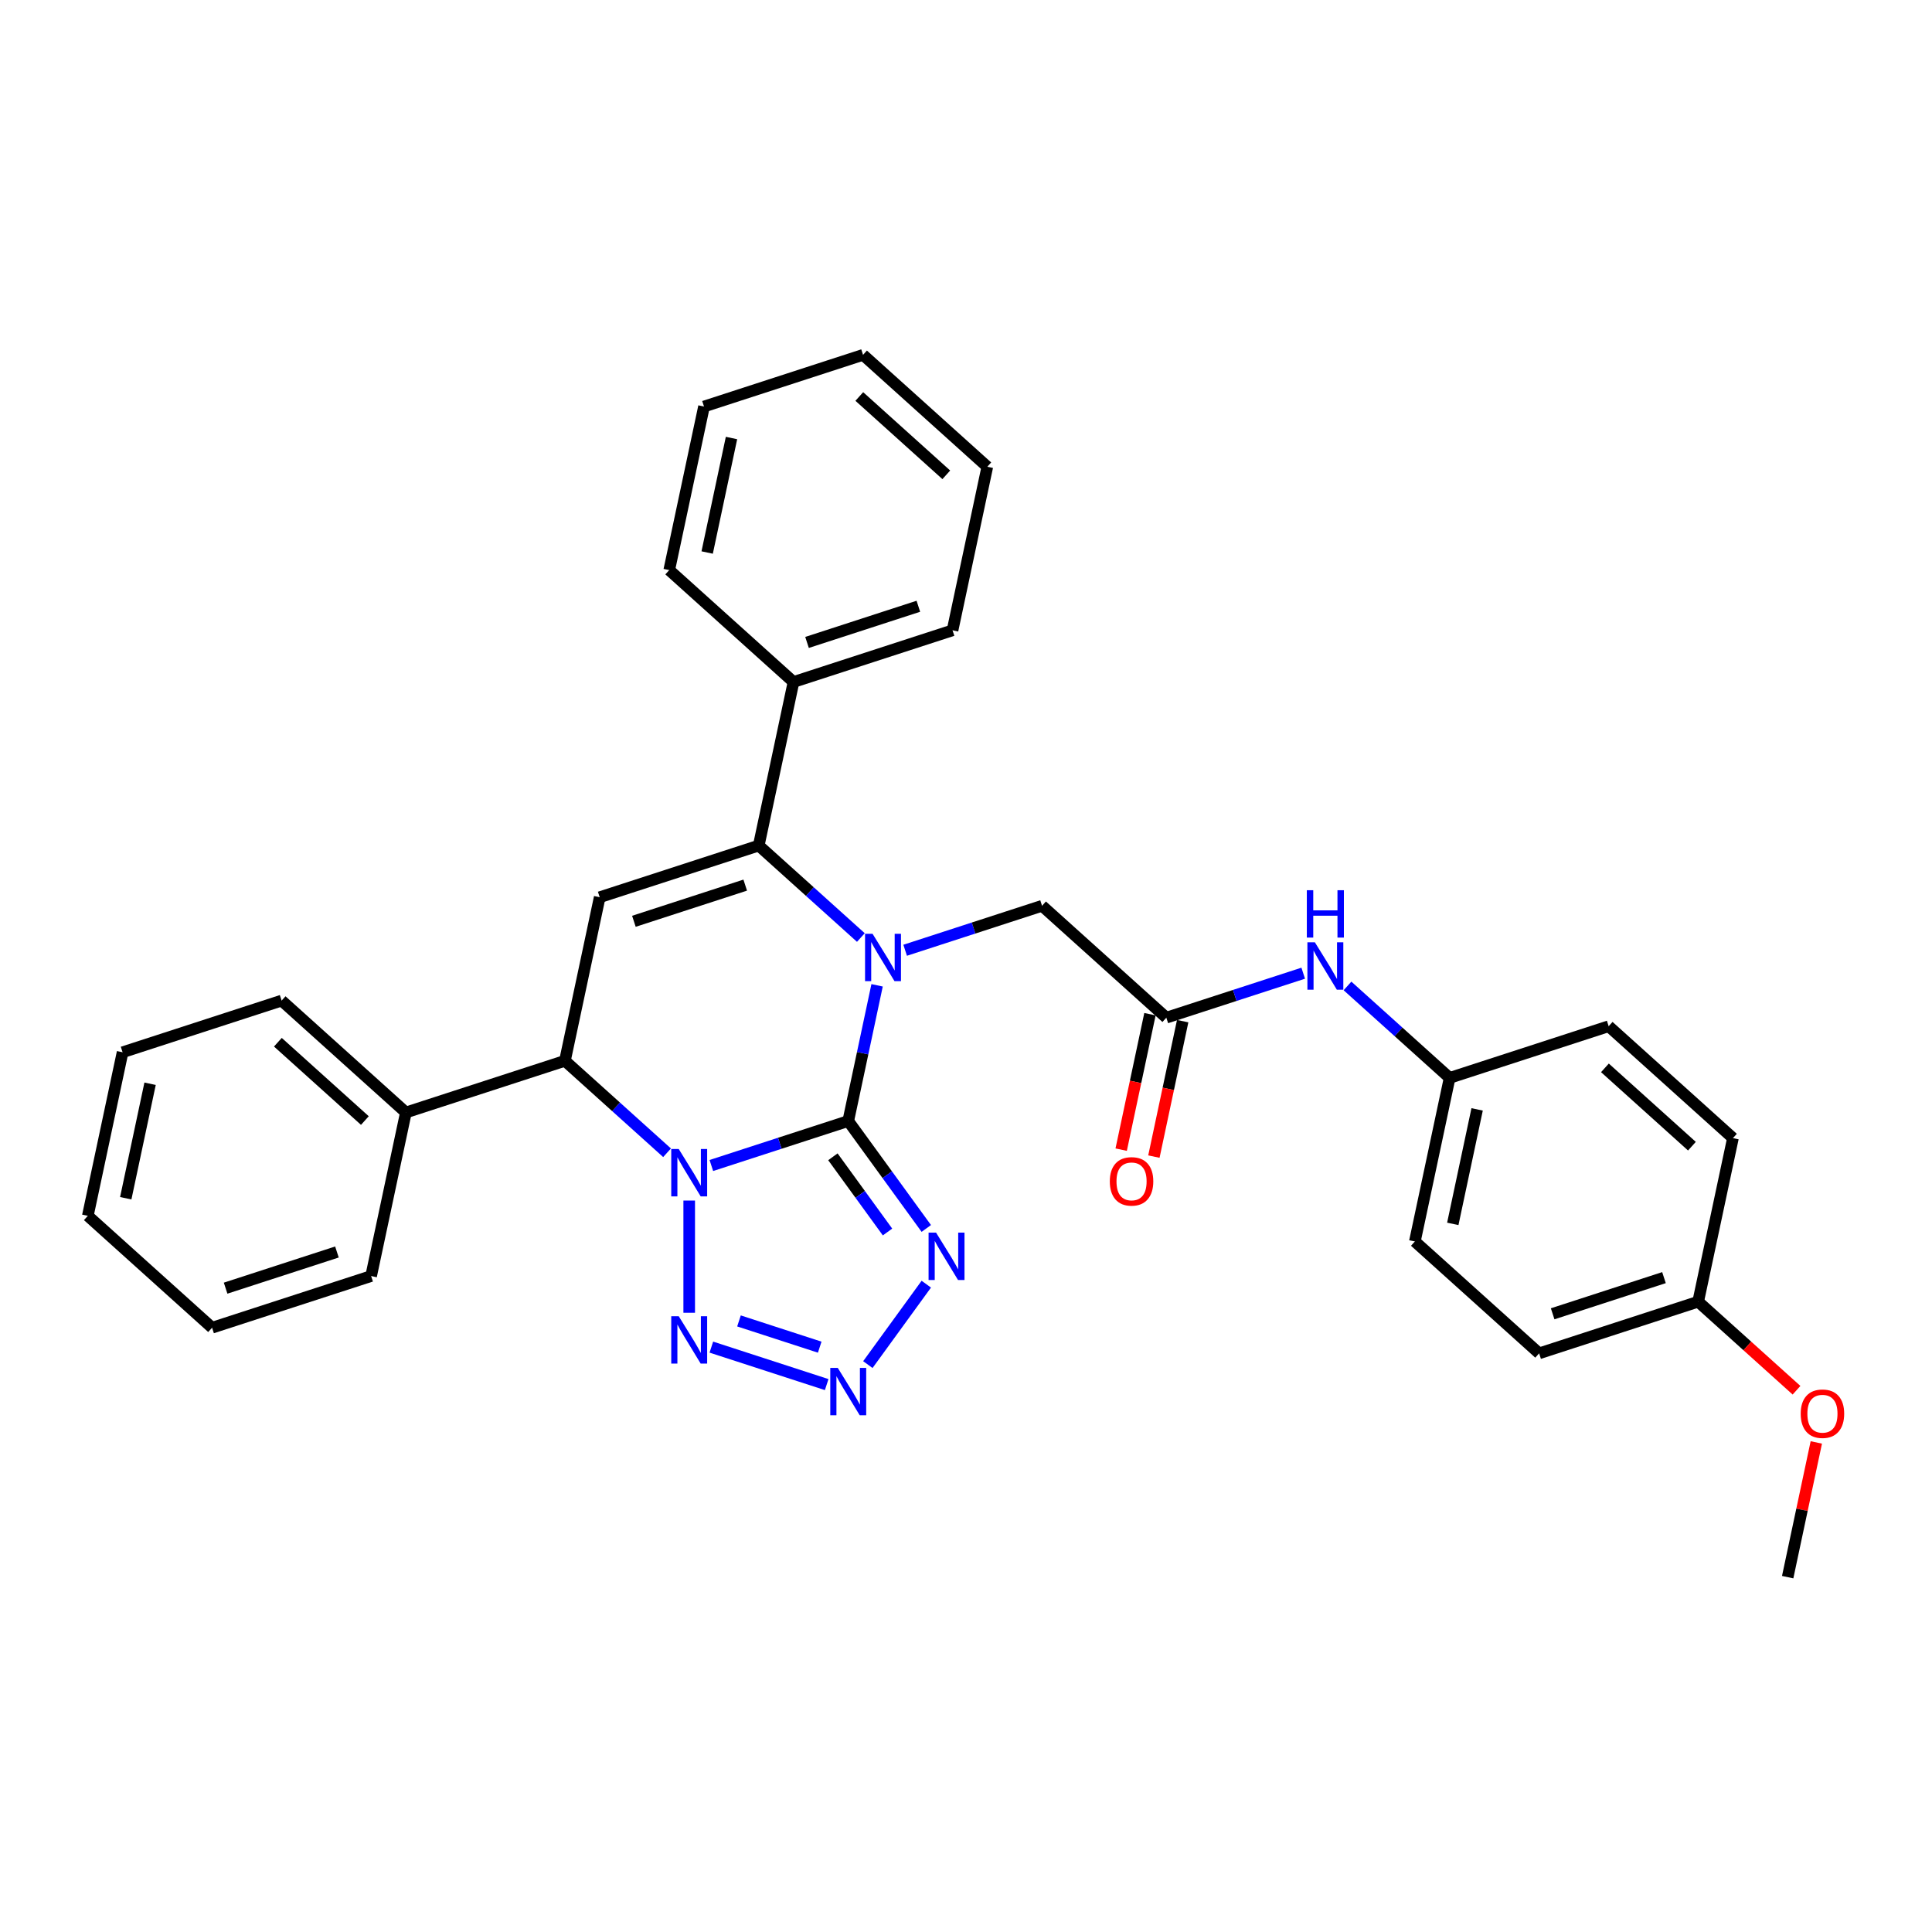 <?xml version='1.0' encoding='iso-8859-1'?>
<svg version='1.1' baseProfile='full'
              xmlns='http://www.w3.org/2000/svg'
                      xmlns:rdkit='http://www.rdkit.org/xml'
                      xmlns:xlink='http://www.w3.org/1999/xlink'
                  xml:space='preserve'
width='1000px' height='1000px' viewBox='0 0 1000 1000'>
<!-- END OF HEADER -->
<rect style='opacity:1.0;fill:#FFFFFF;stroke:none' width='1000' height='1000' x='0' y='0'> </rect>
<path class='bond-0' d='M 439.049,580.24 L 403.62,591.752' style='fill:none;fill-rule:evenodd;stroke:#000000;stroke-width:6px;stroke-linecap:butt;stroke-linejoin:miter;stroke-opacity:1' />
<path class='bond-0' d='M 403.62,591.752 L 368.191,603.264' style='fill:none;fill-rule:evenodd;stroke:#0000FF;stroke-width:6px;stroke-linecap:butt;stroke-linejoin:miter;stroke-opacity:1' />
<path class='bond-1' d='M 439.049,580.24 L 446.515,545.119' style='fill:none;fill-rule:evenodd;stroke:#000000;stroke-width:6px;stroke-linecap:butt;stroke-linejoin:miter;stroke-opacity:1' />
<path class='bond-1' d='M 446.515,545.119 L 453.98,509.997' style='fill:none;fill-rule:evenodd;stroke:#0000FF;stroke-width:6px;stroke-linecap:butt;stroke-linejoin:miter;stroke-opacity:1' />
<path class='bond-3' d='M 439.049,580.24 L 459.249,608.042' style='fill:none;fill-rule:evenodd;stroke:#000000;stroke-width:6px;stroke-linecap:butt;stroke-linejoin:miter;stroke-opacity:1' />
<path class='bond-3' d='M 459.249,608.042 L 479.448,635.844' style='fill:none;fill-rule:evenodd;stroke:#0000FF;stroke-width:6px;stroke-linecap:butt;stroke-linejoin:miter;stroke-opacity:1' />
<path class='bond-3' d='M 431.104,598.756 L 445.244,618.217' style='fill:none;fill-rule:evenodd;stroke:#000000;stroke-width:6px;stroke-linecap:butt;stroke-linejoin:miter;stroke-opacity:1' />
<path class='bond-3' d='M 445.244,618.217 L 459.383,637.679' style='fill:none;fill-rule:evenodd;stroke:#0000FF;stroke-width:6px;stroke-linecap:butt;stroke-linejoin:miter;stroke-opacity:1' />
<path class='bond-4' d='M 356.731,621.407 L 356.731,679.482' style='fill:none;fill-rule:evenodd;stroke:#0000FF;stroke-width:6px;stroke-linecap:butt;stroke-linejoin:miter;stroke-opacity:1' />
<path class='bond-7' d='M 345.271,596.669 L 318.84,572.87' style='fill:none;fill-rule:evenodd;stroke:#0000FF;stroke-width:6px;stroke-linecap:butt;stroke-linejoin:miter;stroke-opacity:1' />
<path class='bond-7' d='M 318.84,572.87 L 292.409,549.071' style='fill:none;fill-rule:evenodd;stroke:#000000;stroke-width:6px;stroke-linecap:butt;stroke-linejoin:miter;stroke-opacity:1' />
<path class='bond-2' d='M 445.585,485.259 L 419.154,461.46' style='fill:none;fill-rule:evenodd;stroke:#0000FF;stroke-width:6px;stroke-linecap:butt;stroke-linejoin:miter;stroke-opacity:1' />
<path class='bond-2' d='M 419.154,461.46 L 392.723,437.661' style='fill:none;fill-rule:evenodd;stroke:#000000;stroke-width:6px;stroke-linecap:butt;stroke-linejoin:miter;stroke-opacity:1' />
<path class='bond-8' d='M 468.505,491.854 L 503.934,480.342' style='fill:none;fill-rule:evenodd;stroke:#0000FF;stroke-width:6px;stroke-linecap:butt;stroke-linejoin:miter;stroke-opacity:1' />
<path class='bond-8' d='M 503.934,480.342 L 539.363,468.831' style='fill:none;fill-rule:evenodd;stroke:#000000;stroke-width:6px;stroke-linecap:butt;stroke-linejoin:miter;stroke-opacity:1' />
<path class='bond-5' d='M 392.723,437.661 L 310.405,464.408' style='fill:none;fill-rule:evenodd;stroke:#000000;stroke-width:6px;stroke-linecap:butt;stroke-linejoin:miter;stroke-opacity:1' />
<path class='bond-5' d='M 385.724,458.137 L 328.102,476.86' style='fill:none;fill-rule:evenodd;stroke:#000000;stroke-width:6px;stroke-linecap:butt;stroke-linejoin:miter;stroke-opacity:1' />
<path class='bond-11' d='M 392.723,437.661 L 410.718,352.998' style='fill:none;fill-rule:evenodd;stroke:#000000;stroke-width:6px;stroke-linecap:butt;stroke-linejoin:miter;stroke-opacity:1' />
<path class='bond-6' d='M 479.448,664.684 L 449.202,706.314' style='fill:none;fill-rule:evenodd;stroke:#0000FF;stroke-width:6px;stroke-linecap:butt;stroke-linejoin:miter;stroke-opacity:1' />
<path class='bond-32' d='M 368.191,697.265 L 427.891,716.663' style='fill:none;fill-rule:evenodd;stroke:#0000FF;stroke-width:6px;stroke-linecap:butt;stroke-linejoin:miter;stroke-opacity:1' />
<path class='bond-32' d='M 382.495,683.711 L 424.285,697.289' style='fill:none;fill-rule:evenodd;stroke:#0000FF;stroke-width:6px;stroke-linecap:butt;stroke-linejoin:miter;stroke-opacity:1' />
<path class='bond-33' d='M 310.405,464.408 L 292.409,549.071' style='fill:none;fill-rule:evenodd;stroke:#000000;stroke-width:6px;stroke-linecap:butt;stroke-linejoin:miter;stroke-opacity:1' />
<path class='bond-12' d='M 292.409,549.071 L 210.091,575.818' style='fill:none;fill-rule:evenodd;stroke:#000000;stroke-width:6px;stroke-linecap:butt;stroke-linejoin:miter;stroke-opacity:1' />
<path class='bond-9' d='M 539.363,468.831 L 603.686,526.747' style='fill:none;fill-rule:evenodd;stroke:#000000;stroke-width:6px;stroke-linecap:butt;stroke-linejoin:miter;stroke-opacity:1' />
<path class='bond-10' d='M 603.686,526.747 L 639.115,515.235' style='fill:none;fill-rule:evenodd;stroke:#000000;stroke-width:6px;stroke-linecap:butt;stroke-linejoin:miter;stroke-opacity:1' />
<path class='bond-10' d='M 639.115,515.235 L 674.544,503.724' style='fill:none;fill-rule:evenodd;stroke:#0000FF;stroke-width:6px;stroke-linecap:butt;stroke-linejoin:miter;stroke-opacity:1' />
<path class='bond-13' d='M 595.219,524.947 L 587.769,559.999' style='fill:none;fill-rule:evenodd;stroke:#000000;stroke-width:6px;stroke-linecap:butt;stroke-linejoin:miter;stroke-opacity:1' />
<path class='bond-13' d='M 587.769,559.999 L 580.318,595.052' style='fill:none;fill-rule:evenodd;stroke:#FF0000;stroke-width:6px;stroke-linecap:butt;stroke-linejoin:miter;stroke-opacity:1' />
<path class='bond-13' d='M 612.152,528.546 L 604.701,563.599' style='fill:none;fill-rule:evenodd;stroke:#000000;stroke-width:6px;stroke-linecap:butt;stroke-linejoin:miter;stroke-opacity:1' />
<path class='bond-13' d='M 604.701,563.599 L 597.251,598.651' style='fill:none;fill-rule:evenodd;stroke:#FF0000;stroke-width:6px;stroke-linecap:butt;stroke-linejoin:miter;stroke-opacity:1' />
<path class='bond-14' d='M 697.463,510.318 L 723.895,534.117' style='fill:none;fill-rule:evenodd;stroke:#0000FF;stroke-width:6px;stroke-linecap:butt;stroke-linejoin:miter;stroke-opacity:1' />
<path class='bond-14' d='M 723.895,534.117 L 750.326,557.916' style='fill:none;fill-rule:evenodd;stroke:#000000;stroke-width:6px;stroke-linecap:butt;stroke-linejoin:miter;stroke-opacity:1' />
<path class='bond-21' d='M 410.718,352.998 L 493.036,326.251' style='fill:none;fill-rule:evenodd;stroke:#000000;stroke-width:6px;stroke-linecap:butt;stroke-linejoin:miter;stroke-opacity:1' />
<path class='bond-21' d='M 417.717,332.523 L 475.339,313.8' style='fill:none;fill-rule:evenodd;stroke:#000000;stroke-width:6px;stroke-linecap:butt;stroke-linejoin:miter;stroke-opacity:1' />
<path class='bond-22' d='M 410.718,352.998 L 346.396,295.082' style='fill:none;fill-rule:evenodd;stroke:#000000;stroke-width:6px;stroke-linecap:butt;stroke-linejoin:miter;stroke-opacity:1' />
<path class='bond-23' d='M 210.091,575.818 L 145.768,517.902' style='fill:none;fill-rule:evenodd;stroke:#000000;stroke-width:6px;stroke-linecap:butt;stroke-linejoin:miter;stroke-opacity:1' />
<path class='bond-23' d='M 188.859,579.995 L 143.833,539.453' style='fill:none;fill-rule:evenodd;stroke:#000000;stroke-width:6px;stroke-linecap:butt;stroke-linejoin:miter;stroke-opacity:1' />
<path class='bond-24' d='M 210.091,575.818 L 192.095,660.481' style='fill:none;fill-rule:evenodd;stroke:#000000;stroke-width:6px;stroke-linecap:butt;stroke-linejoin:miter;stroke-opacity:1' />
<path class='bond-16' d='M 750.326,557.916 L 832.644,531.169' style='fill:none;fill-rule:evenodd;stroke:#000000;stroke-width:6px;stroke-linecap:butt;stroke-linejoin:miter;stroke-opacity:1' />
<path class='bond-17' d='M 750.326,557.916 L 732.33,642.579' style='fill:none;fill-rule:evenodd;stroke:#000000;stroke-width:6px;stroke-linecap:butt;stroke-linejoin:miter;stroke-opacity:1' />
<path class='bond-17' d='M 764.559,574.215 L 751.962,633.479' style='fill:none;fill-rule:evenodd;stroke:#000000;stroke-width:6px;stroke-linecap:butt;stroke-linejoin:miter;stroke-opacity:1' />
<path class='bond-15' d='M 878.971,673.749 L 796.653,700.495' style='fill:none;fill-rule:evenodd;stroke:#000000;stroke-width:6px;stroke-linecap:butt;stroke-linejoin:miter;stroke-opacity:1' />
<path class='bond-15' d='M 861.274,661.297 L 803.651,680.02' style='fill:none;fill-rule:evenodd;stroke:#000000;stroke-width:6px;stroke-linecap:butt;stroke-linejoin:miter;stroke-opacity:1' />
<path class='bond-20' d='M 878.971,673.749 L 904.424,696.667' style='fill:none;fill-rule:evenodd;stroke:#000000;stroke-width:6px;stroke-linecap:butt;stroke-linejoin:miter;stroke-opacity:1' />
<path class='bond-20' d='M 904.424,696.667 L 929.877,719.585' style='fill:none;fill-rule:evenodd;stroke:#FF0000;stroke-width:6px;stroke-linecap:butt;stroke-linejoin:miter;stroke-opacity:1' />
<path class='bond-36' d='M 878.971,673.749 L 896.967,589.086' style='fill:none;fill-rule:evenodd;stroke:#000000;stroke-width:6px;stroke-linecap:butt;stroke-linejoin:miter;stroke-opacity:1' />
<path class='bond-18' d='M 832.644,531.169 L 896.967,589.086' style='fill:none;fill-rule:evenodd;stroke:#000000;stroke-width:6px;stroke-linecap:butt;stroke-linejoin:miter;stroke-opacity:1' />
<path class='bond-18' d='M 830.709,552.721 L 875.735,593.263' style='fill:none;fill-rule:evenodd;stroke:#000000;stroke-width:6px;stroke-linecap:butt;stroke-linejoin:miter;stroke-opacity:1' />
<path class='bond-19' d='M 732.33,642.579 L 796.653,700.495' style='fill:none;fill-rule:evenodd;stroke:#000000;stroke-width:6px;stroke-linecap:butt;stroke-linejoin:miter;stroke-opacity:1' />
<path class='bond-25' d='M 940.118,746.604 L 932.708,781.466' style='fill:none;fill-rule:evenodd;stroke:#FF0000;stroke-width:6px;stroke-linecap:butt;stroke-linejoin:miter;stroke-opacity:1' />
<path class='bond-25' d='M 932.708,781.466 L 925.298,816.328' style='fill:none;fill-rule:evenodd;stroke:#000000;stroke-width:6px;stroke-linecap:butt;stroke-linejoin:miter;stroke-opacity:1' />
<path class='bond-29' d='M 493.036,326.251 L 511.032,241.589' style='fill:none;fill-rule:evenodd;stroke:#000000;stroke-width:6px;stroke-linecap:butt;stroke-linejoin:miter;stroke-opacity:1' />
<path class='bond-28' d='M 346.396,295.082 L 364.391,210.419' style='fill:none;fill-rule:evenodd;stroke:#000000;stroke-width:6px;stroke-linecap:butt;stroke-linejoin:miter;stroke-opacity:1' />
<path class='bond-28' d='M 366.028,285.982 L 378.625,226.718' style='fill:none;fill-rule:evenodd;stroke:#000000;stroke-width:6px;stroke-linecap:butt;stroke-linejoin:miter;stroke-opacity:1' />
<path class='bond-27' d='M 145.768,517.902 L 63.45,544.648' style='fill:none;fill-rule:evenodd;stroke:#000000;stroke-width:6px;stroke-linecap:butt;stroke-linejoin:miter;stroke-opacity:1' />
<path class='bond-26' d='M 192.095,660.481 L 109.777,687.227' style='fill:none;fill-rule:evenodd;stroke:#000000;stroke-width:6px;stroke-linecap:butt;stroke-linejoin:miter;stroke-opacity:1' />
<path class='bond-26' d='M 174.398,648.029 L 116.775,666.752' style='fill:none;fill-rule:evenodd;stroke:#000000;stroke-width:6px;stroke-linecap:butt;stroke-linejoin:miter;stroke-opacity:1' />
<path class='bond-31' d='M 109.777,687.227 L 45.455,629.311' style='fill:none;fill-rule:evenodd;stroke:#000000;stroke-width:6px;stroke-linecap:butt;stroke-linejoin:miter;stroke-opacity:1' />
<path class='bond-35' d='M 63.45,544.648 L 45.455,629.311' style='fill:none;fill-rule:evenodd;stroke:#000000;stroke-width:6px;stroke-linecap:butt;stroke-linejoin:miter;stroke-opacity:1' />
<path class='bond-35' d='M 77.683,560.947 L 65.087,620.211' style='fill:none;fill-rule:evenodd;stroke:#000000;stroke-width:6px;stroke-linecap:butt;stroke-linejoin:miter;stroke-opacity:1' />
<path class='bond-30' d='M 364.391,210.419 L 446.71,183.672' style='fill:none;fill-rule:evenodd;stroke:#000000;stroke-width:6px;stroke-linecap:butt;stroke-linejoin:miter;stroke-opacity:1' />
<path class='bond-34' d='M 511.032,241.589 L 446.71,183.672' style='fill:none;fill-rule:evenodd;stroke:#000000;stroke-width:6px;stroke-linecap:butt;stroke-linejoin:miter;stroke-opacity:1' />
<path class='bond-34' d='M 489.8,245.766 L 444.775,205.224' style='fill:none;fill-rule:evenodd;stroke:#000000;stroke-width:6px;stroke-linecap:butt;stroke-linejoin:miter;stroke-opacity:1' />
<path  class='atom-1' d='M 351.313 594.731
L 359.345 607.714
Q 360.142 608.995, 361.423 611.315
Q 362.704 613.634, 362.773 613.773
L 362.773 594.731
L 366.027 594.731
L 366.027 619.243
L 362.669 619.243
L 354.048 605.048
Q 353.044 603.386, 351.971 601.482
Q 350.932 599.578, 350.621 598.989
L 350.621 619.243
L 347.435 619.243
L 347.435 594.731
L 351.313 594.731
' fill='#0000FF'/>
<path  class='atom-2' d='M 451.627 483.321
L 459.659 496.304
Q 460.455 497.585, 461.736 499.905
Q 463.017 502.225, 463.087 502.363
L 463.087 483.321
L 466.341 483.321
L 466.341 507.833
L 462.983 507.833
L 454.362 493.639
Q 453.358 491.977, 452.285 490.073
Q 451.246 488.168, 450.934 487.58
L 450.934 507.833
L 447.749 507.833
L 447.749 483.321
L 451.627 483.321
' fill='#0000FF'/>
<path  class='atom-4' d='M 484.506 638.008
L 492.539 650.991
Q 493.335 652.272, 494.616 654.592
Q 495.897 656.912, 495.966 657.05
L 495.966 638.008
L 499.221 638.008
L 499.221 662.52
L 495.862 662.52
L 487.242 648.325
Q 486.238 646.664, 485.164 644.759
Q 484.126 642.855, 483.814 642.267
L 483.814 662.52
L 480.629 662.52
L 480.629 638.008
L 484.506 638.008
' fill='#0000FF'/>
<path  class='atom-5' d='M 351.313 681.285
L 359.345 694.269
Q 360.142 695.55, 361.423 697.869
Q 362.704 700.189, 362.773 700.327
L 362.773 681.285
L 366.027 681.285
L 366.027 705.798
L 362.669 705.798
L 354.048 691.603
Q 353.044 689.941, 351.971 688.037
Q 350.932 686.132, 350.621 685.544
L 350.621 705.798
L 347.435 705.798
L 347.435 681.285
L 351.313 681.285
' fill='#0000FF'/>
<path  class='atom-7' d='M 433.631 708.032
L 441.663 721.015
Q 442.46 722.296, 443.741 724.616
Q 445.022 726.936, 445.091 727.074
L 445.091 708.032
L 448.345 708.032
L 448.345 732.544
L 444.987 732.544
L 436.366 718.349
Q 435.362 716.688, 434.289 714.783
Q 433.25 712.879, 432.939 712.291
L 432.939 732.544
L 429.753 732.544
L 429.753 708.032
L 433.631 708.032
' fill='#0000FF'/>
<path  class='atom-11' d='M 680.585 487.744
L 688.618 500.727
Q 689.414 502.008, 690.695 504.328
Q 691.976 506.647, 692.045 506.786
L 692.045 487.744
L 695.3 487.744
L 695.3 512.256
L 691.941 512.256
L 683.32 498.061
Q 682.316 496.399, 681.243 494.495
Q 680.205 492.591, 679.893 492.002
L 679.893 512.256
L 676.708 512.256
L 676.708 487.744
L 680.585 487.744
' fill='#0000FF'/>
<path  class='atom-11' d='M 676.413 460.78
L 679.737 460.78
L 679.737 471.202
L 692.27 471.202
L 692.27 460.78
L 695.594 460.78
L 695.594 485.293
L 692.27 485.293
L 692.27 473.971
L 679.737 473.971
L 679.737 485.293
L 676.413 485.293
L 676.413 460.78
' fill='#0000FF'/>
<path  class='atom-14' d='M 574.438 611.479
Q 574.438 605.593, 577.346 602.304
Q 580.254 599.015, 585.69 599.015
Q 591.126 599.015, 594.034 602.304
Q 596.942 605.593, 596.942 611.479
Q 596.942 617.434, 593.999 620.827
Q 591.056 624.185, 585.69 624.185
Q 580.289 624.185, 577.346 620.827
Q 574.438 617.469, 574.438 611.479
M 585.69 621.415
Q 589.429 621.415, 591.437 618.923
Q 593.48 616.395, 593.48 611.479
Q 593.48 606.667, 591.437 604.243
Q 589.429 601.785, 585.69 601.785
Q 581.951 601.785, 579.908 604.208
Q 577.9 606.632, 577.9 611.479
Q 577.9 616.43, 579.908 618.923
Q 581.951 621.415, 585.69 621.415
' fill='#FF0000'/>
<path  class='atom-21' d='M 932.041 731.734
Q 932.041 725.848, 934.95 722.559
Q 937.858 719.27, 943.293 719.27
Q 948.729 719.27, 951.637 722.559
Q 954.545 725.848, 954.545 731.734
Q 954.545 737.689, 951.603 741.082
Q 948.66 744.44, 943.293 744.44
Q 937.892 744.44, 934.95 741.082
Q 932.041 737.724, 932.041 731.734
M 943.293 741.67
Q 947.033 741.67, 949.041 739.178
Q 951.083 736.65, 951.083 731.734
Q 951.083 726.922, 949.041 724.498
Q 947.033 722.04, 943.293 722.04
Q 939.554 722.04, 937.512 724.463
Q 935.503 726.887, 935.503 731.734
Q 935.503 736.685, 937.512 739.178
Q 939.554 741.67, 943.293 741.67
' fill='#FF0000'/>
</svg>
